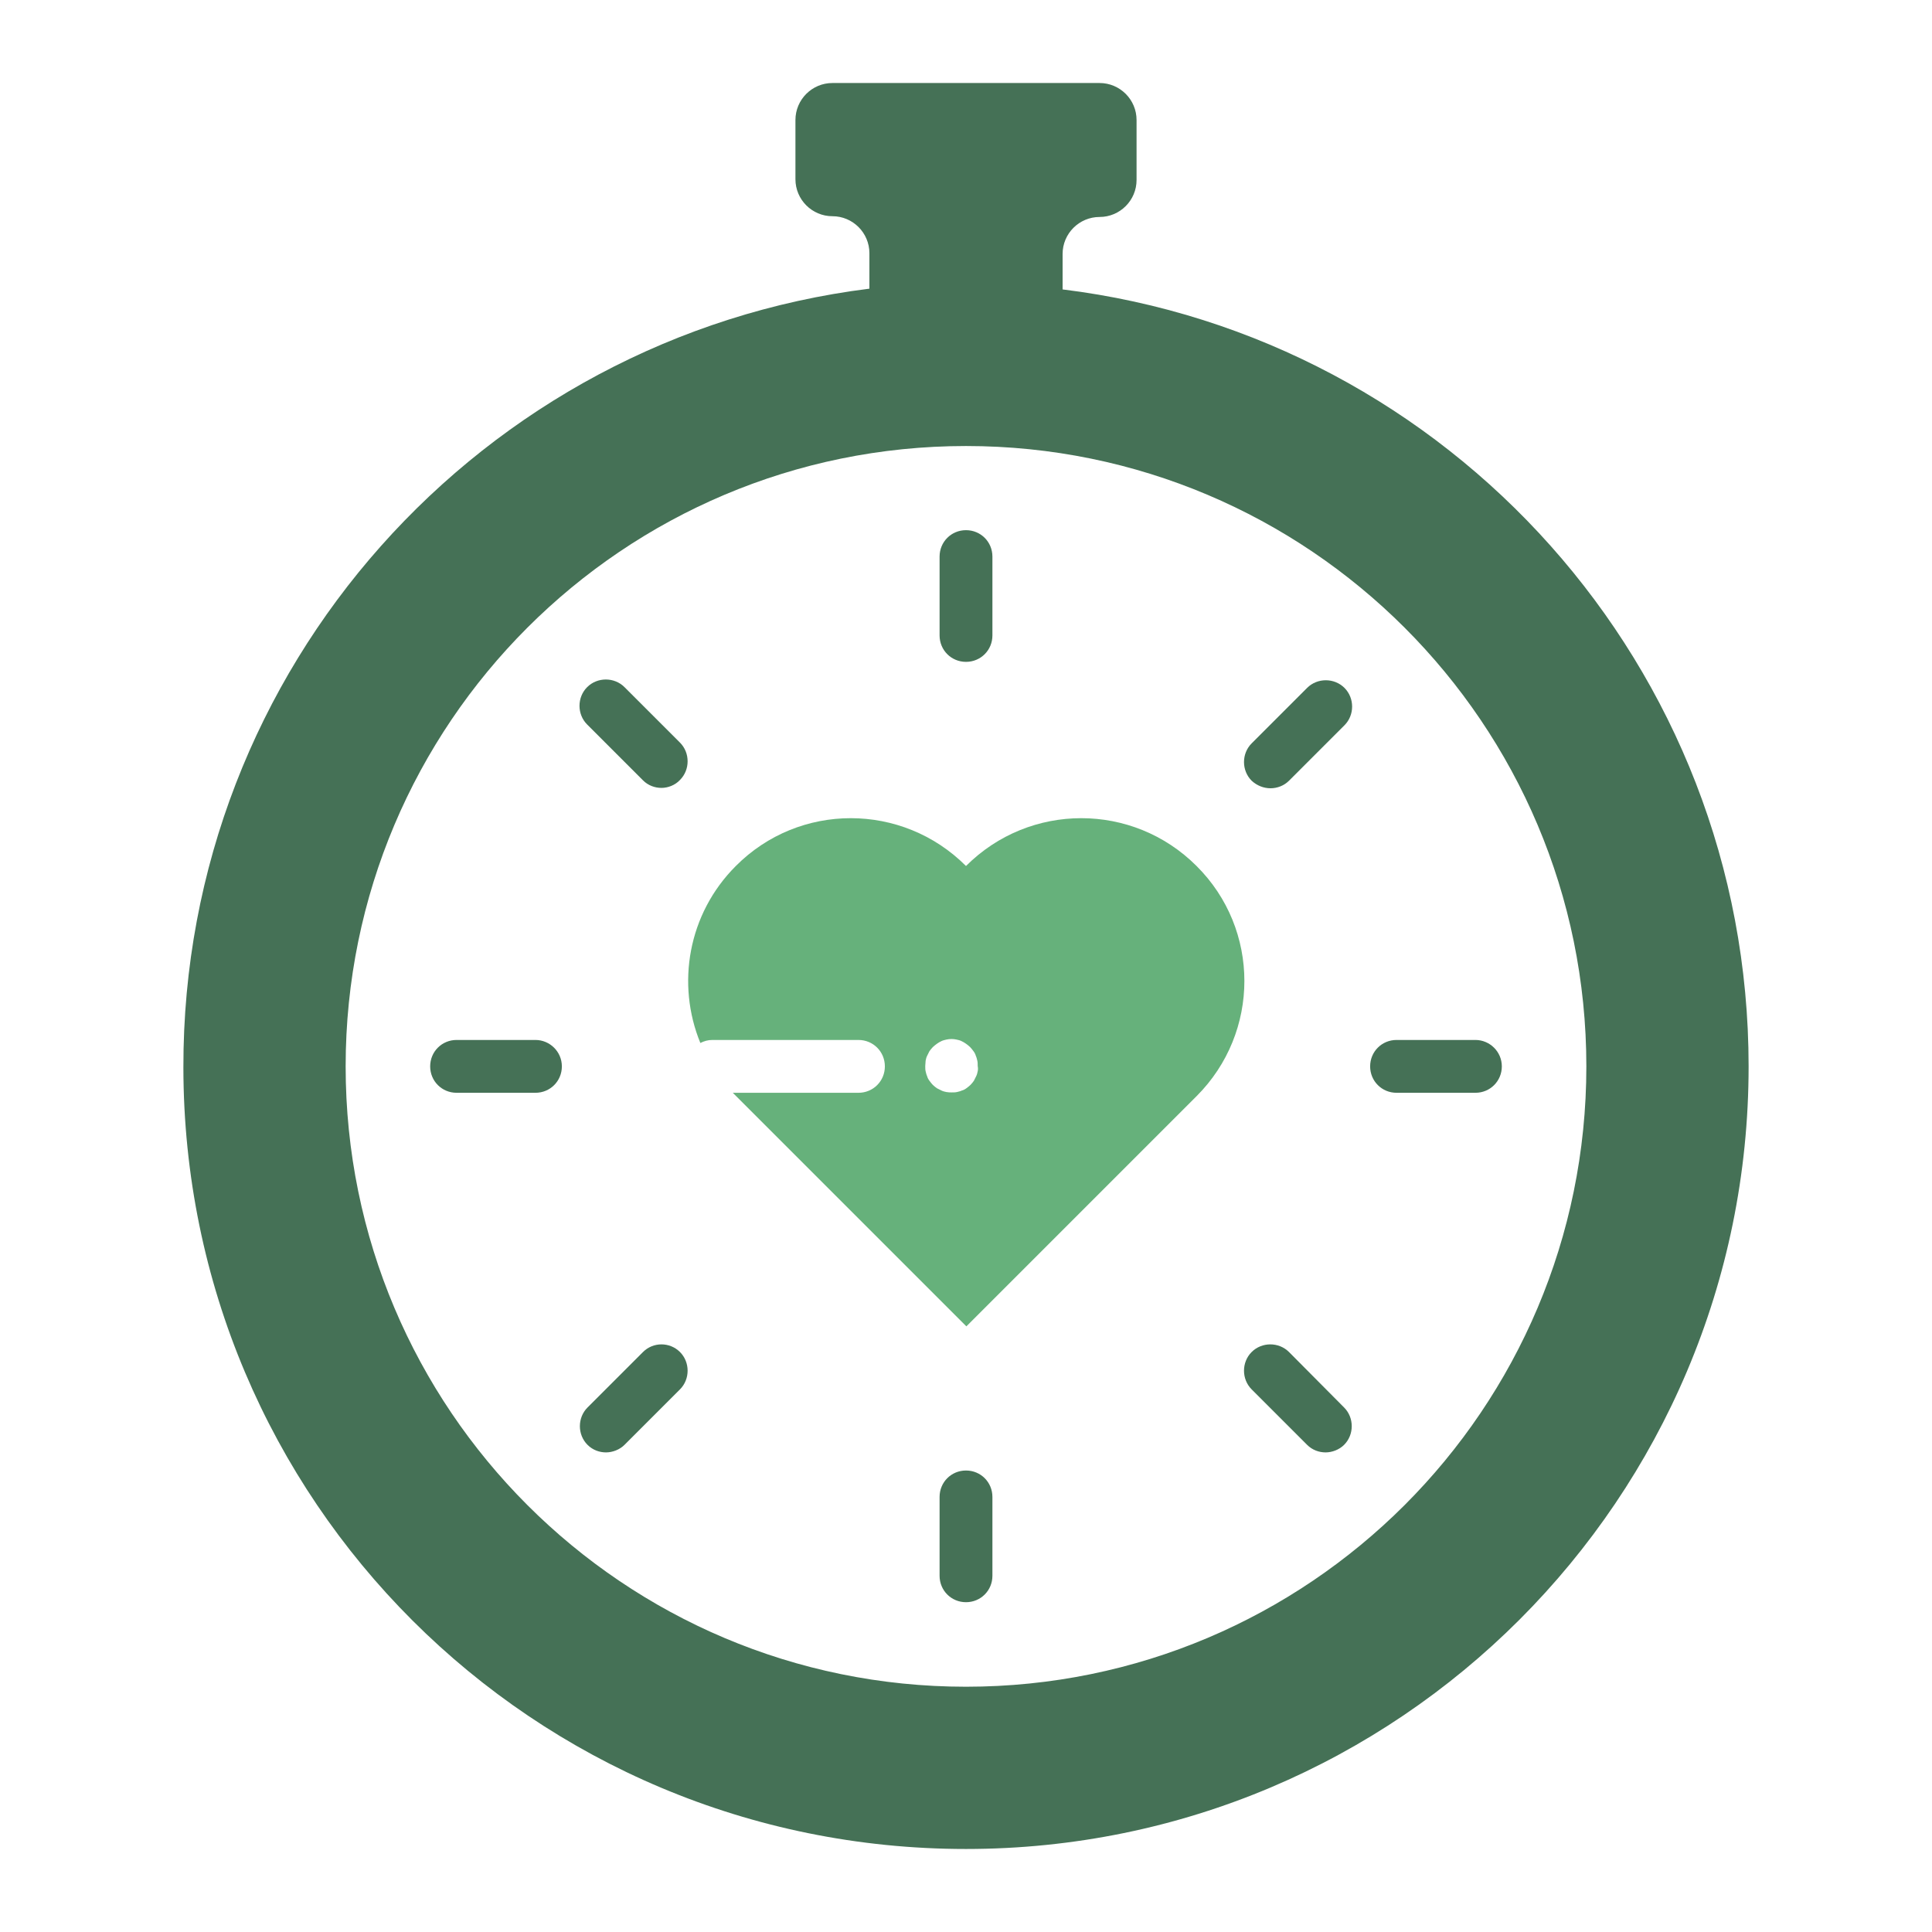 <svg width="512" height="512" viewBox="0 0 512 512" fill="none" xmlns="http://www.w3.org/2000/svg">
<path d="M281.6 76.7V67.3C281.6 61.9 286 57.5 291.4 57.5C296.8 57.5 301.2 53.1 301.2 47.7V31.8C301.2 26.4 296.8 22 291.4 22H220.6C215.2 22 210.8 26.4 210.8 31.8V47.5C210.8 52.9 215.2 57.3 220.6 57.3C226 57.3 230.4 61.7 230.4 67.1V76.5C127.8 89.3 48.4 176.8 48.6 282.9C48.7 397.6 141.3 490 256 490C370.6 490 463.4 397.1 463.4 282.6C463.4 176.7 384.1 89.3 281.6 76.7ZM256 447C165.2 447 91.6 373.4 91.6 282.6C91.6 191.8 165.2 118.2 256 118.2C346.8 118.2 420.4 191.8 420.4 282.6C420.4 373.4 346.8 447 256 447Z" fill="#457156"/>
<path d="M256 175.4C259.9 175.4 263 172.3 263 168.4V147.5C263 143.6 259.9 140.5 256 140.5C252.1 140.5 249 143.6 249 147.5V168.4C249 172.3 252.1 175.4 256 175.4Z" fill="#457156"/>
<path d="M336.7 208.9C338.5 208.9 340.3 208.2 341.6 206.9L356.3 192.2C359 189.5 359 185 356.3 182.3C353.6 179.6 349.1 179.6 346.4 182.3L331.7 197C329 199.7 329 204.2 331.7 206.9C333.1 208.2 334.9 208.9 336.7 208.9Z" fill="#457156"/>
<path d="M391 275.6H370.1C366.2 275.6 363.1 278.7 363.1 282.6C363.1 286.5 366.2 289.6 370.1 289.6H391C394.9 289.6 398 286.5 398 282.6C398 278.7 394.8 275.6 391 275.6Z" fill="#457156"/>
<path d="M341.6 358.3C338.9 355.6 334.4 355.6 331.7 358.3C329 361 329 365.5 331.7 368.2L346.4 382.9C347.8 384.3 349.6 384.9 351.3 384.9C353 384.9 354.9 384.2 356.2 382.9C358.9 380.2 358.9 375.7 356.2 373L341.6 358.3Z" fill="#457156"/>
<path d="M256 389.7C252.1 389.7 249 392.8 249 396.7V417.6C249 421.5 252.1 424.6 256 424.6C259.9 424.6 263 421.5 263 417.6V396.7C263 392.8 259.9 389.7 256 389.7Z" fill="#457156"/>
<path d="M170.4 358.3L155.7 373C153 375.7 153 380.2 155.7 382.9C157.1 384.3 158.9 384.9 160.6 384.9C162.3 384.9 164.2 384.2 165.5 382.9L180.2 368.2C182.9 365.5 182.9 361 180.2 358.3C177.5 355.6 173.1 355.6 170.4 358.3Z" fill="#457156"/>
<path d="M141.9 275.6H121C117.1 275.6 114 278.7 114 282.6C114 286.5 117.1 289.6 121 289.6H141.9C145.8 289.6 148.9 286.5 148.9 282.6C148.9 278.7 145.7 275.6 141.9 275.6Z" fill="#457156"/>
<path d="M170.4 206.8C171.8 208.2 173.6 208.8 175.3 208.8C177 208.8 178.9 208.1 180.2 206.7C182.9 204 182.9 199.5 180.2 196.8L165.5 182.1C162.8 179.4 158.3 179.4 155.6 182.1C152.9 184.8 152.9 189.3 155.6 192L170.4 206.8Z" fill="#457156"/>
<path d="M256 229.5C239.1 212.6 211.8 212.6 195 229.5C182.3 242.2 179.2 260.8 185.6 276.4C186.6 275.9 187.6 275.6 188.8 275.6H227.5C231.4 275.6 234.5 278.7 234.5 282.6C234.5 286.5 231.4 289.6 227.5 289.6H194.2C194.5 289.9 194.8 290.2 195.1 290.5L256.1 351.5L317.1 290.5C334 273.6 334 246.3 317.1 229.5C300.2 212.6 272.9 212.6 256 229.5ZM259.1 283.9C259 284.4 258.9 284.8 258.7 285.2C258.5 285.6 258.3 286 258.1 286.4C257.8 286.8 257.6 287.1 257.2 287.5C256.9 287.8 256.5 288.1 256.1 288.4C255.7 288.7 255.3 288.9 254.9 289C254.5 289.2 254 289.3 253.6 289.4C253.2 289.5 252.7 289.5 252.2 289.5C251.8 289.5 251.3 289.5 250.8 289.4C250.3 289.3 249.9 289.2 249.5 289C249.1 288.8 248.7 288.6 248.3 288.4C247.9 288.1 247.6 287.9 247.2 287.5C246.9 287.2 246.6 286.8 246.3 286.4C246 286 245.8 285.6 245.7 285.2C245.5 284.8 245.4 284.3 245.3 283.9C245.2 283.5 245.2 283 245.2 282.5C245.2 282 245.3 281.6 245.3 281.1C245.4 280.6 245.5 280.2 245.7 279.8C245.9 279.4 246.1 279 246.3 278.6C246.6 278.2 246.8 277.9 247.2 277.5C247.5 277.2 247.9 276.9 248.3 276.6C248.7 276.3 249.1 276.1 249.5 275.9C249.9 275.7 250.4 275.6 250.8 275.5C251.7 275.3 252.6 275.3 253.5 275.5C254 275.6 254.4 275.7 254.8 275.9C255.2 276.1 255.6 276.3 256 276.6C256.4 276.9 256.7 277.1 257.1 277.5C257.4 277.8 257.7 278.2 258 278.6C258.3 279 258.5 279.4 258.6 279.8C258.8 280.2 258.9 280.7 259 281.1C259.1 281.5 259.1 282 259.1 282.5C259.2 283 259.2 283.5 259.1 283.9Z" fill="#66B17B"/>
</svg>
